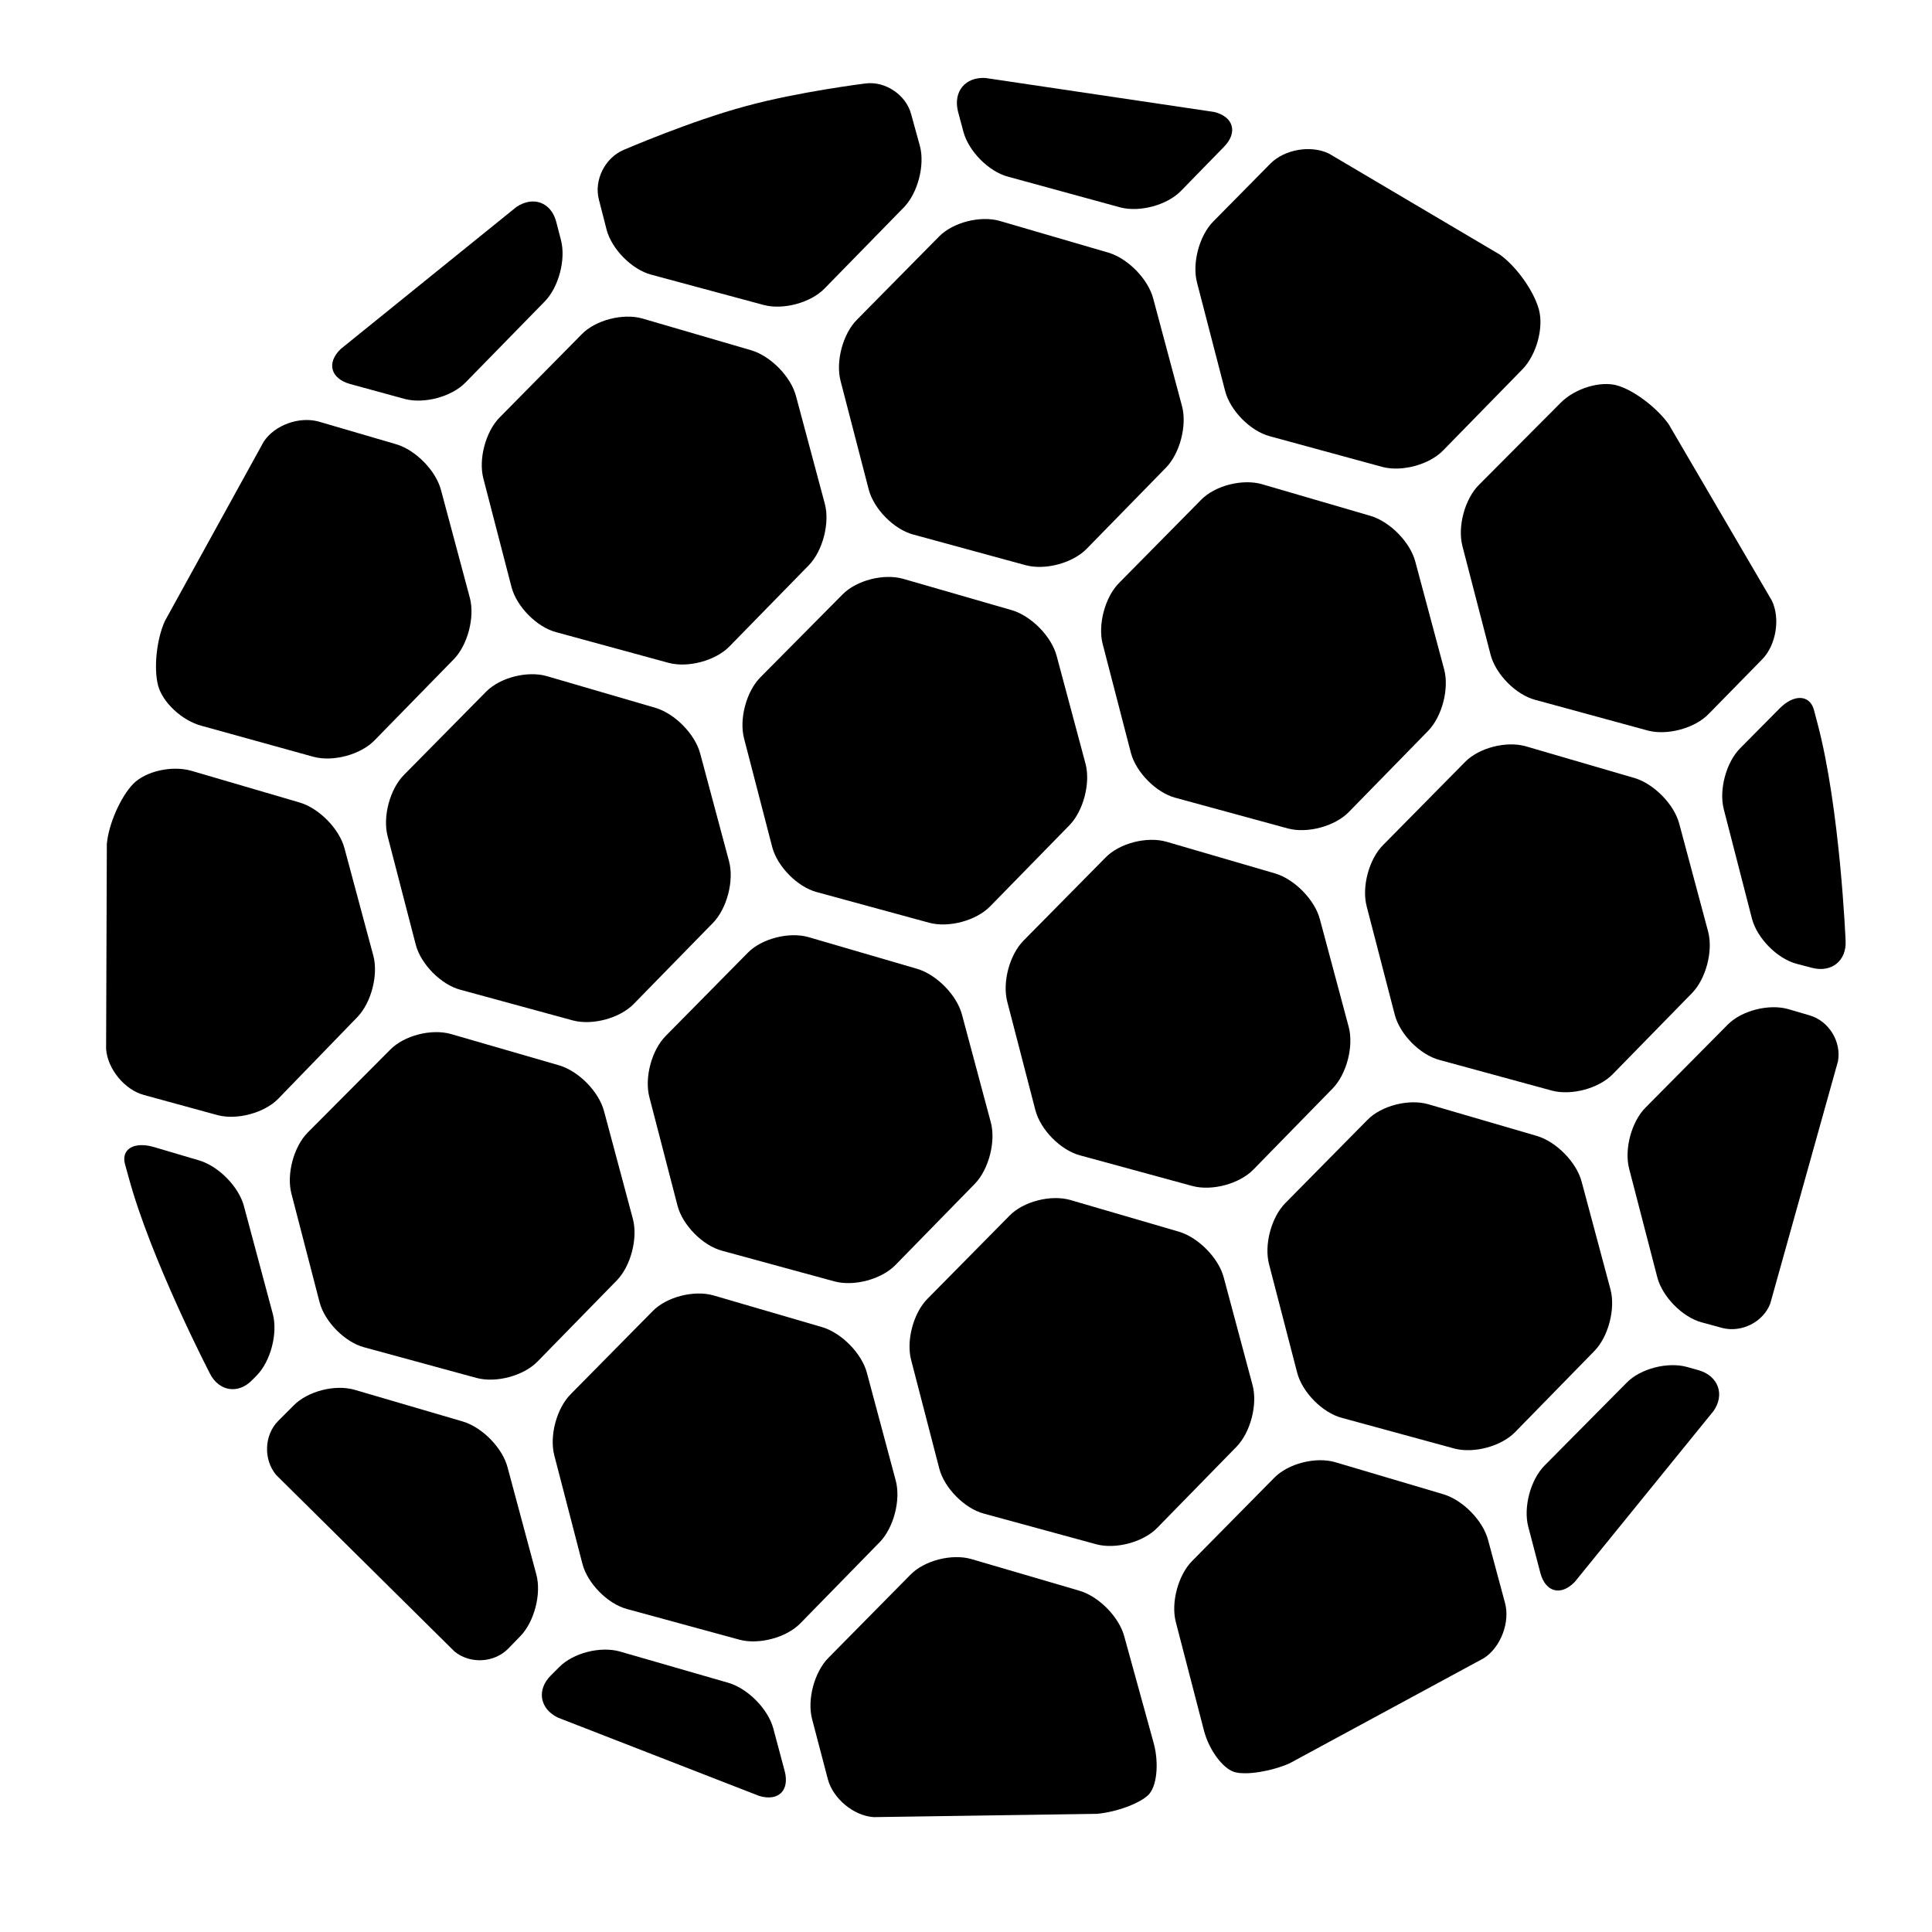 <?xml version="1.0" encoding="UTF-8"?>
<!-- Uploaded to: SVG Repo, www.svgrepo.com, Generator: SVG Repo Mixer Tools -->
<svg fill="#000000" width="800px" height="800px" version="1.1" viewBox="144 144 512 512" xmlns="http://www.w3.org/2000/svg">
 <g>
  <path d="m383.34 297.39c-5.137-1.453-12.402 0.387-16.082 4.168l-21.707 21.895c-3.777 3.777-5.715 11.141-4.359 16.277l7.461 28.773c1.355 5.137 6.684 10.562 11.82 11.918l29.84 8.137c5.137 1.355 12.402-0.582 16.082-4.359l21.023-21.508c3.684-3.777 5.621-11.141 4.262-16.277l-7.652-28.582c-1.355-5.137-6.684-10.562-11.82-12.109z"/>
  <path d="m478.38 272.3c-5.137-1.453-12.402 0.387-16.082 4.168l-21.703 21.992c-3.777 3.777-5.715 11.141-4.359 16.277l7.461 28.773c1.355 5.137 6.684 10.562 11.82 11.918l29.84 8.137c5.137 1.355 12.402-0.582 16.082-4.359l21.023-21.508c3.684-3.777 5.621-11.141 4.262-16.277l-7.652-28.582c-1.355-5.137-6.684-10.562-11.82-12.109z"/>
  <path d="m453.09 367.06c-5.137-1.453-12.402 0.387-16.082 4.168l-21.707 21.988c-3.777 3.777-5.715 11.141-4.359 16.277l7.461 28.773c1.355 5.137 6.684 10.562 11.82 11.918l29.84 8.137c5.137 1.355 12.402-0.582 16.082-4.359l21.023-21.508c3.684-3.777 5.621-11.141 4.262-16.277l-7.652-28.582c-1.355-5.137-6.684-10.562-11.82-12.109z"/>
  <path d="m548.33 341.77c-5.137-1.453-12.402 0.387-16.082 4.168l-21.703 21.992c-3.777 3.777-5.715 11.141-4.359 16.277l7.461 28.773c1.355 5.137 6.684 10.562 11.82 11.918l29.84 8.137c5.137 1.355 12.402-0.582 16.082-4.359l21.023-21.508c3.684-3.777 5.621-11.141 4.262-16.277l-7.652-28.582c-1.355-5.137-6.684-10.562-11.82-12.109z"/>
  <path d="m522.46 436.62c-5.137-1.453-12.402 0.387-16.082 4.168l-21.703 21.992c-3.777 3.777-5.715 11.141-4.359 16.277l7.461 28.773c1.355 5.137 6.684 10.562 11.82 11.918l29.84 8.137c5.137 1.355 12.402-0.582 16.082-4.359l21.023-21.508c3.684-3.777 5.621-11.141 4.262-16.277l-7.652-28.582c-1.355-5.137-6.684-10.562-11.82-12.109z"/>
  <path d="m408.91 202.54c-5.137-1.453-12.402 0.387-16.082 4.168l-21.703 21.992c-3.777 3.777-5.715 11.141-4.359 16.277l7.461 28.773c1.355 5.137 6.684 10.562 11.82 11.918l29.84 8.137c5.137 1.355 12.402-0.582 16.082-4.359l21.023-21.508c3.684-3.777 5.621-11.141 4.262-16.277l-7.652-28.582c-1.355-5.137-6.684-10.562-11.82-12.109z"/>
  <path d="m314.25 228.41c-5.137-1.453-12.402 0.387-16.082 4.168l-21.703 21.992c-3.777 3.777-5.715 11.141-4.359 16.277l7.461 28.773c1.355 5.137 6.684 10.562 11.82 11.918l29.84 8.137c5.137 1.355 12.402-0.582 16.082-4.359l21.023-21.508c3.684-3.777 5.621-11.141 4.262-16.277l-7.652-28.582c-1.355-5.137-6.684-10.562-11.82-12.109z"/>
  <path d="m288.87 323.17c-5.137-1.453-12.402 0.387-16.082 4.168l-21.703 21.992c-3.777 3.777-5.715 11.141-4.359 16.277l7.461 28.773c1.355 5.137 6.684 10.562 11.82 11.918l29.84 8.137c5.137 1.355 12.402-0.582 16.082-4.359l21.023-21.508c3.684-3.777 5.621-11.141 4.262-16.277l-7.652-28.582c-1.355-5.137-6.684-10.562-11.82-12.109z"/>
  <path d="m358.24 392.34c-5.137-1.453-12.402 0.387-16.082 4.168l-21.703 21.992c-3.777 3.777-5.715 11.141-4.359 16.277l7.461 28.773c1.355 5.137 6.684 10.562 11.82 11.918l29.84 8.137c5.137 1.355 12.402-0.582 16.082-4.359l21.023-21.508c3.684-3.777 5.621-11.141 4.262-16.277l-7.652-28.582c-1.355-5.137-6.684-10.562-11.82-12.109z"/>
  <path d="m427.61 462c-5.137-1.453-12.402 0.387-16.082 4.168l-21.703 21.992c-3.777 3.777-5.715 11.141-4.359 16.277l7.461 28.773c1.355 5.137 6.684 10.562 11.82 11.918l29.84 8.137c5.137 1.355 12.402-0.582 16.082-4.359l21.023-21.508c3.684-3.777 5.621-11.141 4.262-16.277l-7.652-28.582c-1.355-5.137-6.684-10.562-11.82-12.109z"/>
  <path d="m333.05 487.29c-5.137-1.453-12.402 0.387-16.082 4.168l-21.703 21.992c-3.777 3.777-5.715 11.141-4.359 16.277l7.461 28.773c1.355 5.137 6.684 10.562 11.82 11.918l29.84 8.137c5.137 1.355 12.402-0.582 16.082-4.359l21.023-21.508c3.684-3.777 5.621-11.141 4.262-16.277l-7.652-28.582c-1.355-5.137-6.684-10.562-11.82-12.109z"/>
  <path d="m263.48 418.02c-5.137-1.453-12.402 0.387-16.082 4.168l-21.801 21.895c-3.777 3.777-5.715 11.141-4.359 16.277l7.461 28.773c1.355 5.137 6.684 10.562 11.82 11.918l29.84 8.137c5.137 1.355 12.402-0.582 16.082-4.359l21.023-21.508c3.684-3.777 5.621-11.141 4.262-16.277l-7.652-28.582c-1.355-5.137-6.684-10.562-11.82-12.109z"/>
  <path d="m238.68 413.56c3.684-3.777 5.621-11.141 4.262-16.277l-7.652-28.484c-1.355-5.137-6.684-10.562-11.82-12.109l-28.773-8.43c-5.137-1.453-12.109 0.098-15.406 3.488-3.293 3.391-6.492 10.562-6.977 15.891l-0.195 54.352c0.387 5.328 4.941 10.852 10.078 12.207l19.473 5.328c5.137 1.355 12.402-0.582 16.082-4.359z"/>
  <path d="m535.93 272.5c-3.777 3.777-5.715 11.141-4.359 16.277l7.461 28.773c1.355 5.137 6.684 10.562 11.82 11.918l29.84 8.137c5.137 1.355 12.402-0.582 16.082-4.359l14.242-14.531c3.684-3.777 4.844-10.852 2.519-15.598l-27.32-46.699c-3.102-4.359-9.203-9.012-13.66-10.27-4.457-1.258-11.141 0.773-14.922 4.555z"/>
  <path d="m468.69 247.69c1.355 5.137 6.684 10.562 11.82 11.918l29.84 8.137c5.137 1.355 12.402-0.582 16.082-4.359l21.023-21.508c3.684-3.777 5.715-10.949 4.359-15.891-1.355-4.941-6.008-11.434-10.367-14.531l-45.246-26.742c-4.746-2.324-11.723-1.164-15.5 2.617l-15.113 15.309c-3.777 3.777-5.715 11.141-4.359 16.277z"/>
  <path d="m346.42 224.83c5.137 1.355 12.402-0.582 16.082-4.359l21.023-21.508c3.684-3.777 5.621-11.141 4.262-16.277l-2.324-8.43c-1.355-5.137-6.879-8.816-12.109-8.137 0 0-17.926 2.227-31.684 6.008-14.531 3.875-32.457 11.625-32.457 11.625-4.941 2.133-7.848 8.043-6.492 13.176l2.035 7.945c1.355 5.137 6.684 10.562 11.82 11.918z"/>
  <path d="m227.15 344.58c5.137 1.355 12.402-0.582 16.082-4.359l21.023-21.508c3.684-3.777 5.621-11.141 4.262-16.277l-7.652-28.582c-1.355-5.137-6.684-10.562-11.82-12.109l-20.539-6.008c-5.137-1.453-11.723 0.871-14.629 5.328l-26.16 47.473c-2.227 4.844-3.004 12.5-1.84 17.051 1.164 4.555 6.394 9.398 11.531 10.754z"/>
  <path d="m278.5 532.83c-1.355-5.137-6.684-10.562-11.82-12.109l-28.773-8.43c-5.137-1.453-12.402 0.387-16.082 4.168l-4.07 4.07c-3.777 3.777-3.973 10.27-0.582 14.34l47.281 46.797c4.168 3.391 10.562 3.004 14.242-0.773l3.195-3.293c3.684-3.777 5.621-11.141 4.262-16.277z"/>
  <path d="m441.95 577.69c-1.355-5.137-6.684-10.562-11.82-12.109l-28.773-8.43c-5.137-1.453-12.402 0.387-16.082 4.168l-21.703 21.992c-3.777 3.777-5.715 11.141-4.359 16.277l4.168 15.891c1.355 5.137 6.781 9.688 12.109 10.078l59.199-0.871c5.328-0.484 11.434-2.809 13.66-5.039 2.227-2.227 2.809-8.234 1.453-13.469z"/>
  <path d="m497.76 531.47c-5.137-1.453-12.402 0.387-16.082 4.168l-21.703 21.992c-3.777 3.777-5.715 11.141-4.359 16.277l7.461 28.773c1.355 5.137 5.039 10.078 8.137 10.949 3.102 0.871 9.688-0.195 14.531-2.324l51.543-27.902c4.457-2.906 6.977-9.59 5.523-14.727l-4.457-16.566c-1.355-5.137-6.684-10.562-11.82-12.109z"/>
  <path d="m580.11 437.49c-3.777 3.777-5.715 11.141-4.359 16.277l7.461 28.773c1.355 5.137 6.684 10.562 11.82 11.918l5.328 1.453c5.137 1.355 10.949-1.551 12.789-6.492l17.926-64.141c0.969-5.231-2.422-10.754-7.559-12.207l-5.621-1.648c-5.137-1.453-12.402 0.387-16.082 4.168z"/>
  <path d="m608.3 387.5c1.355 5.137 6.684 10.562 11.82 11.918l4.07 1.066c5.137 1.355 9.203-1.84 8.914-7.168 0 0-1.453-35.074-7.461-57.648l-0.969-3.684c-1.164-3.875-5.231-4.07-9.012-0.289l-10.465 10.562c-3.777 3.777-5.715 11.141-4.359 16.277z"/>
  <path d="m553.37 532.34c-3.777 3.777-5.715 11.141-4.359 16.277l3.195 12.207c1.355 5.137 5.426 6.199 9.105 2.422l36.816-45.344c3.004-4.359 1.258-9.203-3.875-10.754l-3.102-0.871c-5.137-1.453-12.402 0.387-16.082 4.168z"/>
  <path d="m308.25 581.66c-5.137-1.453-12.402 0.387-16.082 4.168l-2.227 2.227c-3.777 3.777-2.906 8.816 1.938 11.141l53.289 20.734c5.137 1.551 8.137-1.453 6.781-6.59l-3.004-11.238c-1.355-5.137-6.684-10.562-11.82-12.109z"/>
  <path d="m208.65 463.65c-1.355-5.137-6.684-10.562-11.82-12.109l-12.109-3.586c-5.137-1.453-8.527 0.484-7.652 4.359l0.969 3.488c5.91 21.992 21.605 52.223 21.605 52.223 2.422 4.746 7.559 5.523 11.238 1.648l1.16-1.164c3.684-3.777 5.621-11.141 4.262-16.277z"/>
  <path d="m440.88 198.96c5.137 1.355 12.402-0.582 16.082-4.359l11.434-11.723c3.684-3.777 2.519-7.945-2.617-9.203l-60.652-9.012c-5.328-0.289-8.527 3.586-7.266 8.816l1.453 5.426c1.355 5.137 6.684 10.562 11.82 11.918z"/>
  <path d="m288.39 223.86c3.684-3.777 5.621-11.141 4.262-16.277l-1.258-4.844c-1.355-5.137-6.106-6.879-10.562-3.875l-46.504 37.594c-3.875 3.684-2.711 7.848 2.422 9.301l14.531 3.973c5.137 1.355 12.402-0.582 16.082-4.359z"/>
 </g>
</svg>